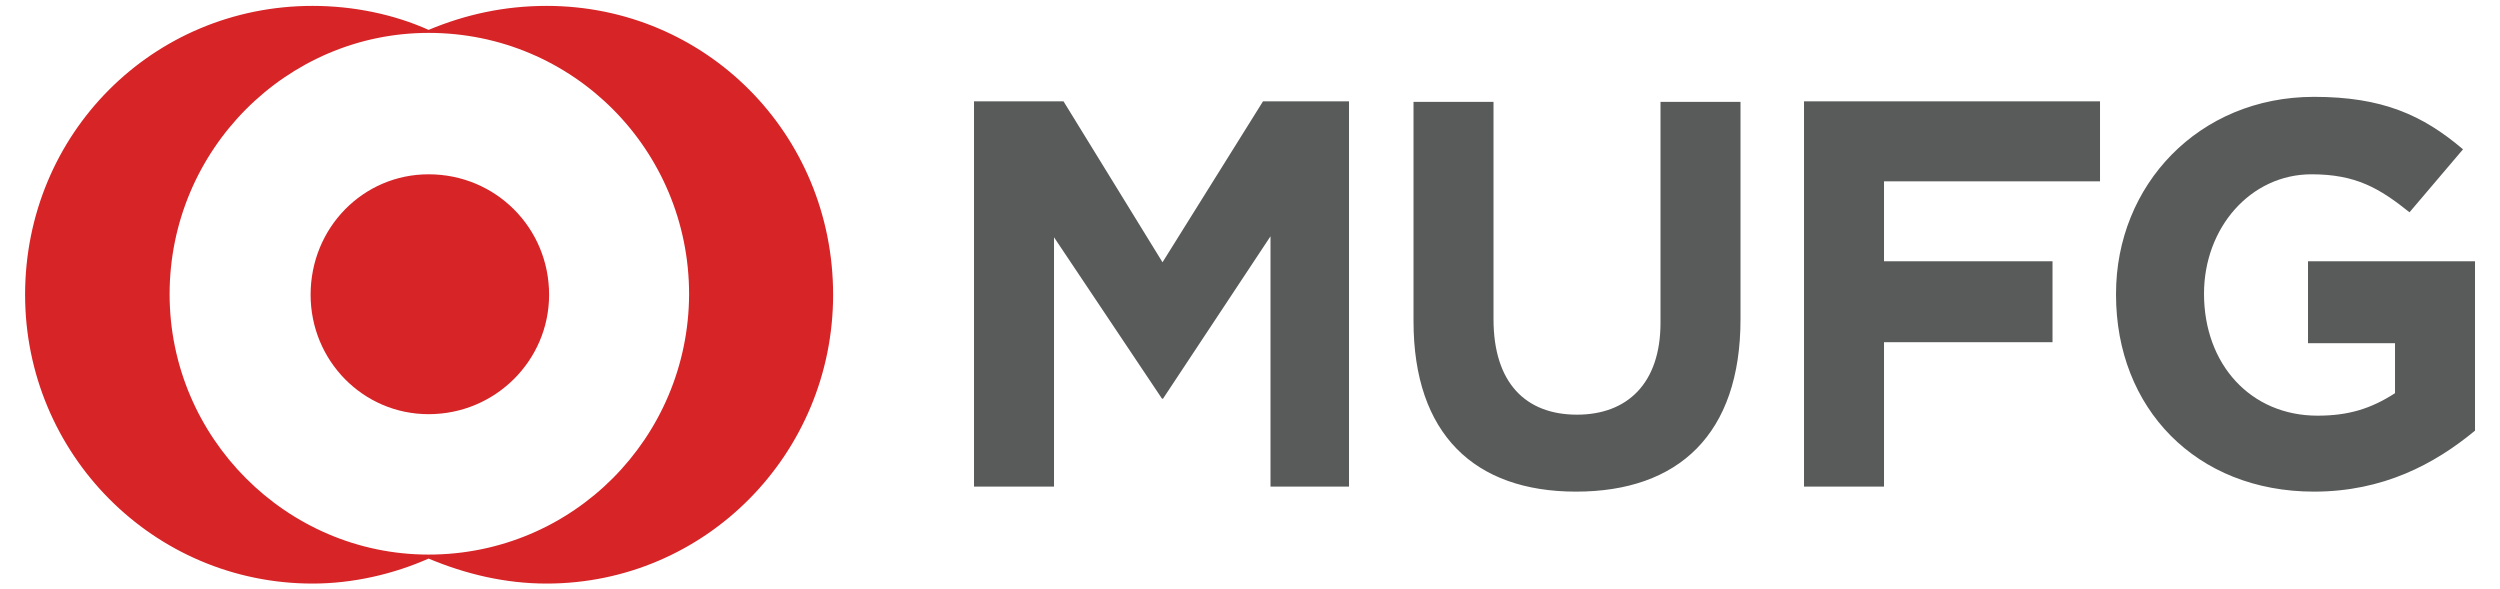 <svg width="157" height="37" viewBox="0 0 157 37" fill="none" xmlns="http://www.w3.org/2000/svg">
<path d="M145.32 30.874C137.91 30.874 132.886 25.633 132.886 18.509V18.447C132.886 11.637 138.067 6.082 145.32 6.082C149.59 6.082 152.134 7.212 154.677 9.377L151.317 13.331C149.433 11.825 147.958 10.946 145.163 10.946C141.332 10.946 138.412 14.304 138.412 18.447C138.412 22.872 141.332 26.104 145.54 26.104C147.487 26.104 148.9 25.665 150.407 24.692V21.553H144.943V16.407H155.431V27.045C152.887 29.148 149.653 30.874 145.32 30.874ZM118.316 11.386V16.407H128.898V21.491H118.316V30.56H113.292V6.364H131.881V11.386H118.316ZM98.974 30.874C92.599 30.874 88.769 27.265 88.769 20.173V6.396H93.793V20.047C93.793 24.033 95.802 26.041 99.036 26.041C102.176 26.041 104.28 24.096 104.28 20.267V6.396H109.304V20.047C109.304 27.265 105.411 30.874 98.974 30.874ZM79.788 30.56V14.838L73.037 25.037H72.974L66.192 14.9V30.56H61.168V6.364H66.789L73.006 16.47L79.317 6.364H84.718V30.56H79.788Z" fill="#595A5A"/>
<path d="M34.483 18.509C34.483 22.62 31.124 26.01 26.916 26.01C22.803 26.01 19.506 22.652 19.506 18.509C19.506 14.304 22.803 10.946 26.916 10.946C31.124 10.946 34.483 14.304 34.483 18.509ZM26.916 34.828C17.998 34.828 10.651 27.485 10.651 18.478C10.651 9.408 17.998 2.065 26.916 2.065C35.991 2.065 43.275 9.408 43.275 18.478C43.244 27.485 35.991 34.828 26.916 34.828ZM34.326 0.37C31.689 0.37 29.24 0.904 26.916 1.877C24.749 0.904 22.206 0.37 19.631 0.37C9.583 0.37 1.576 8.404 1.576 18.509C1.576 28.489 9.615 36.648 19.631 36.648C22.175 36.648 24.718 36.052 26.916 35.079C29.24 36.052 31.72 36.648 34.326 36.648C44.312 36.648 52.319 28.489 52.319 18.509C52.319 8.404 44.312 0.37 34.326 0.37Z" fill="#D62427"/>
</svg>
